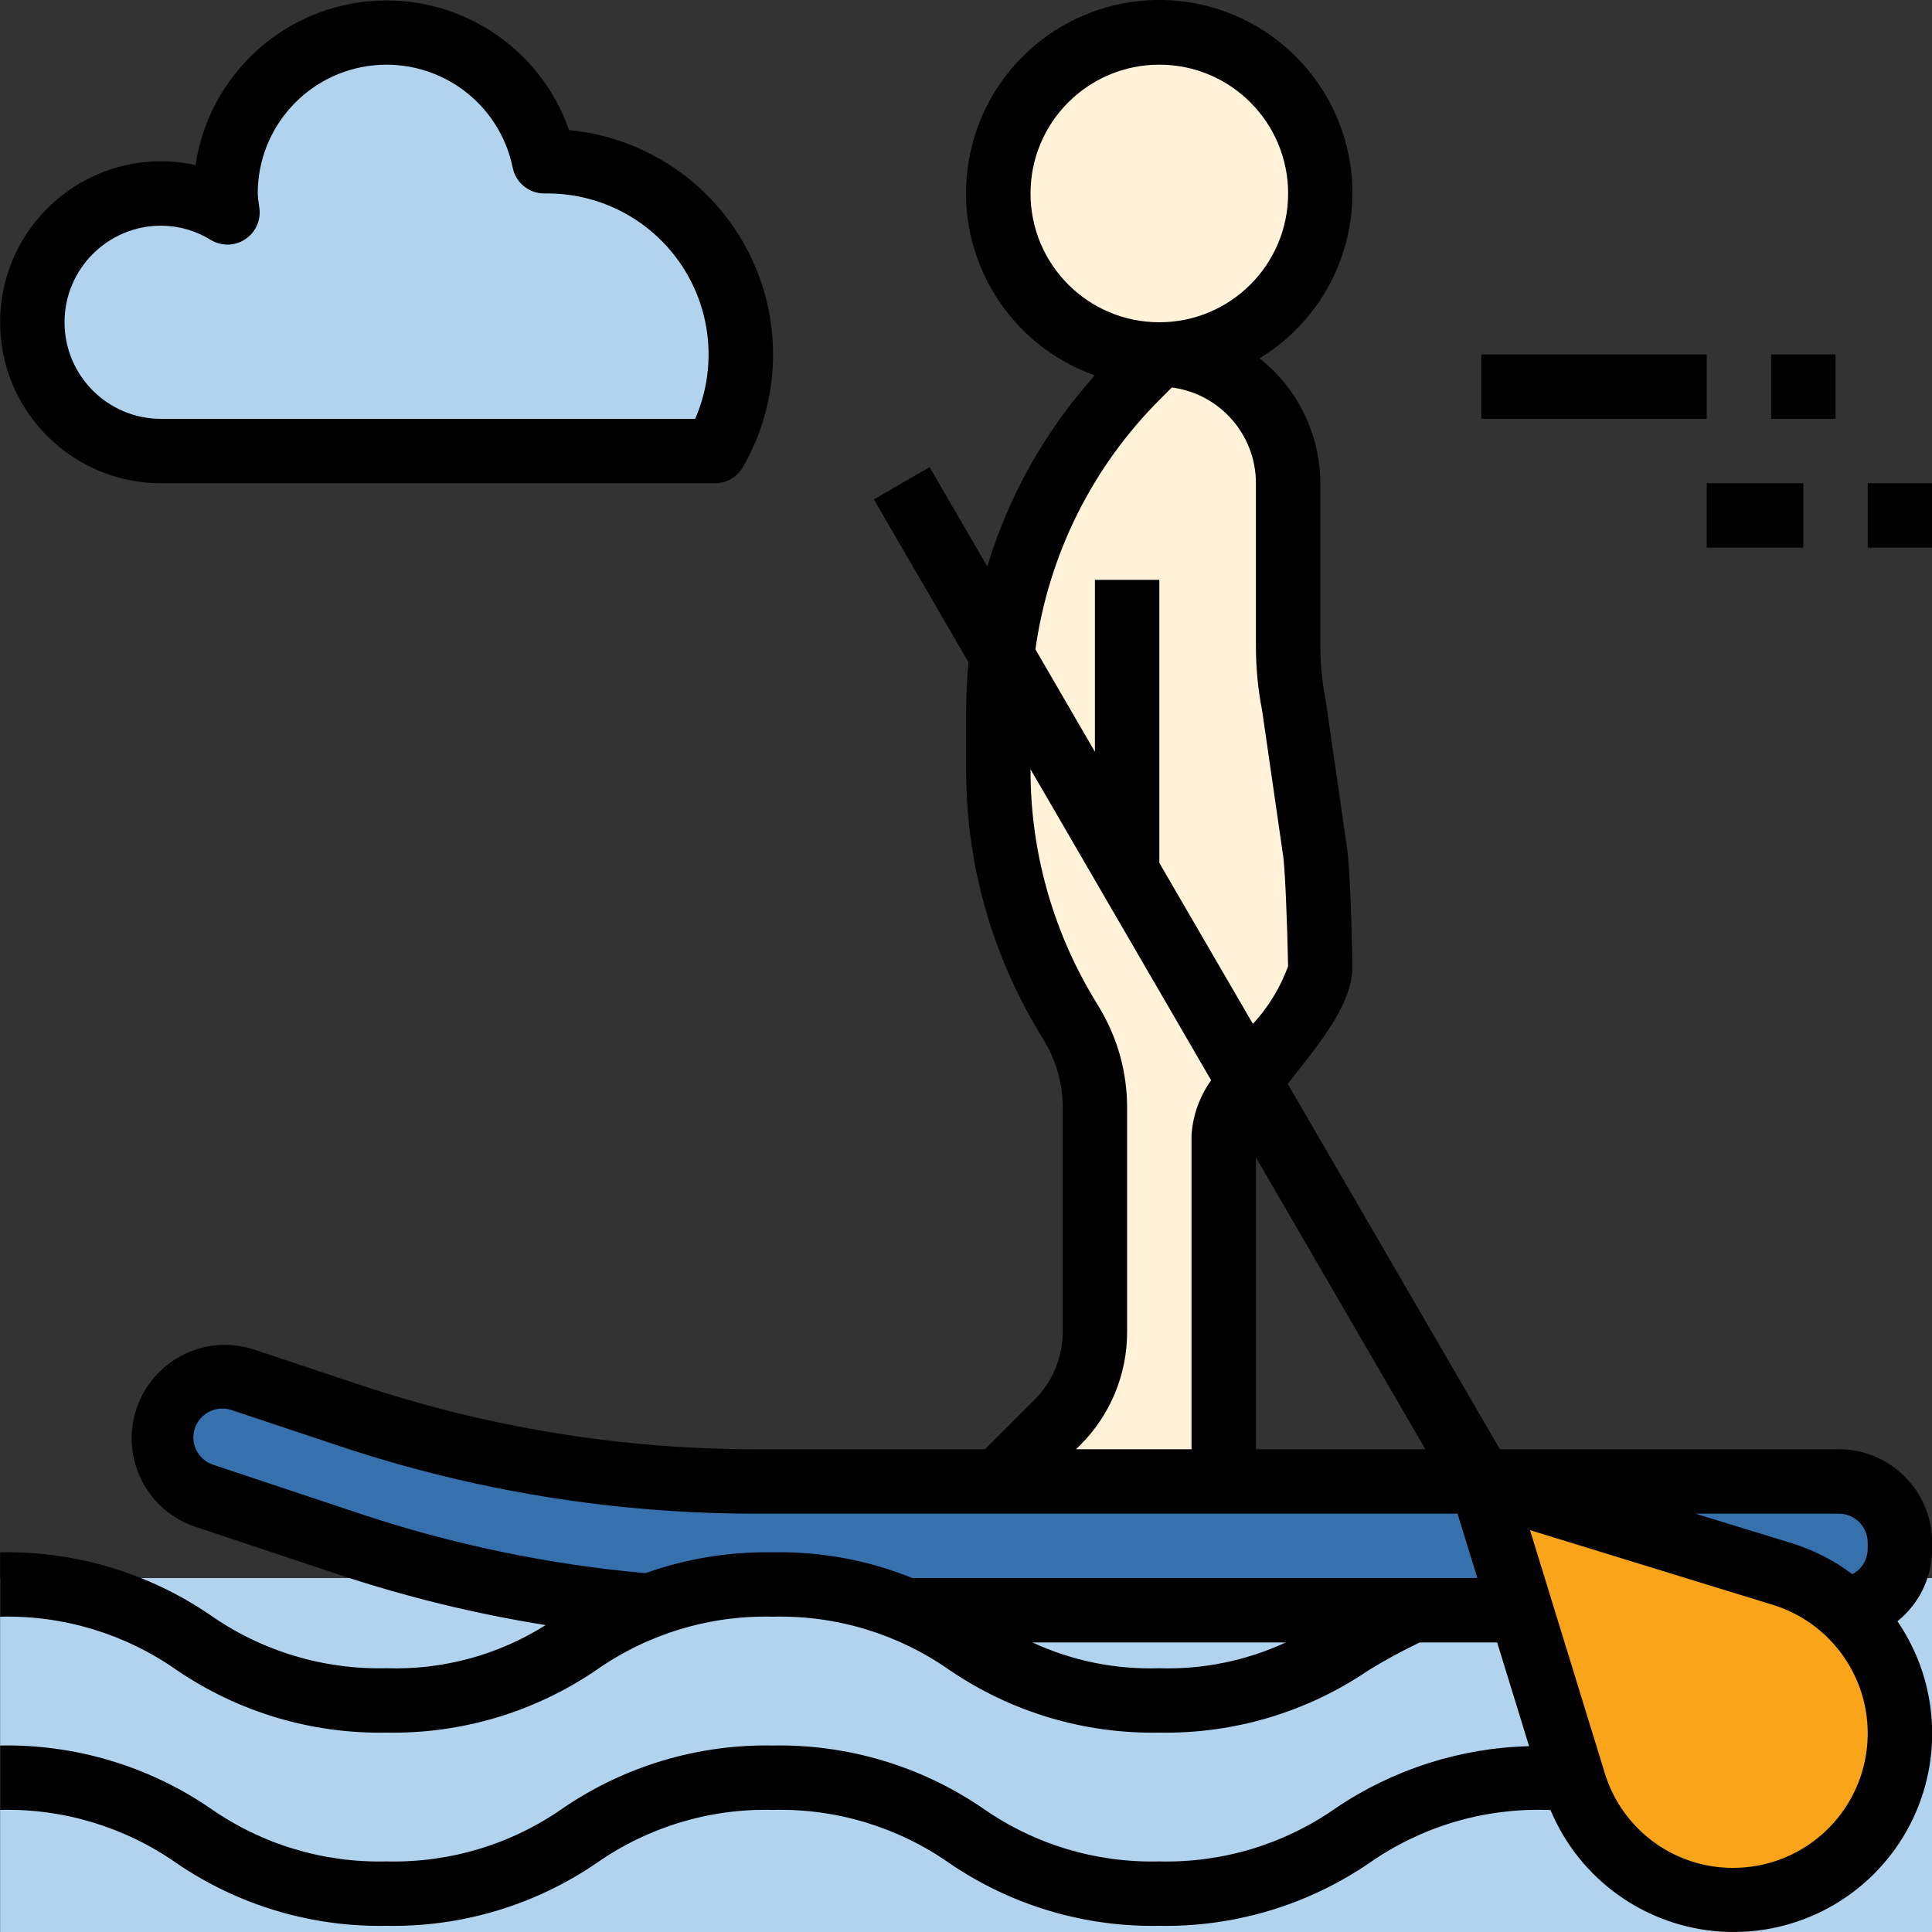 <svg viewBox="0 0 480 480.066" xmlns="http://www.w3.org/2000/svg"><rect x="0" y="0" width="480" height="480.066" fill="#333333" stroke="none"/><path d="m.031 392.066h480v88h-480zm0 0" fill="#b1d3ee"/><path d="m458.234 399.93c7.809-.688 13.797-7.227 13.797-15.062v-1.602c0-8.395-6.805-15.199-15.199-15.199h-88.801l74.77 23.008c5.73 1.793 10.996 4.812 15.434 8.855zm0 0" fill="#3771ad"/><path d="m321.504 175.426c-.977-4.895-1.469-9.871-1.473-14.863v-40.496c0-17.672-14.324-32-32-32l-5.477 5.48c-21.902 22.227-34.285 52.113-34.523 83.32v14.559c.004 21.363 5.812 42.324 16.801 60.641l1.504 2.504c3.73 6.215 5.699 13.328 5.695 20.574v55.699c.004 8.465-3.363 16.586-9.352 22.574l-14.648 14.648h56v-86.113c.824-4.914 3.016-9.5 6.32-13.23 7.105-9.77 17.68-20.84 17.68-28.656 0 0-.484-24.574-1.461-29.473zm0 0" fill="#fff2d9"/><path d="m328.031 48.066c0 22.09-17.906 40-40 40-22.09 0-40-17.91-40-40s17.91-40 40-40c22.094 0 40 17.91 40 40zm0 0" fill="#fff2d9"/><path d="m458.234 399.93c-.465.039-.906.137-1.379.137.473 0 .914-.098 1.379-.137-4.438-4.043-9.703-7.062-15.434-8.855l-74.77-23.008 22.723 73.84c.406 0 .879 0 1.277.047-.398 0-.871 0-1.277-.047l.289.93c5.344 17.375 21.395 29.23 39.574 29.23 17.156.047 32.559-10.52 38.691-26.543 6.133-16.023 1.727-34.168-11.074-45.594zm0 0" fill="#f9a419"/><path d="m40.031 112.066h137.602c8.578-14.855 8.574-33.16-.008-48.012-8.582-14.855-24.438-24-41.594-23.988-.27 0-.535 0-.797 0-4.09-20.141-22.773-33.902-43.223-31.836-20.445 2.062-36 19.285-35.98 39.836.066 1.574.223 3.141.473 4.695-11.566-6.984-26.281-5.938-36.742 2.617-10.461 8.559-14.41 22.77-9.859 35.496 4.551 12.723 16.617 21.211 30.129 21.191zm0 0" fill="#b1d3ee"/><path d="m368.031 368.066h-180.199c-34.309 0-68.395-5.531-100.941-16.383l-26.859-8.961c-4.629-1.543-9.719-.766-13.68 2.086-3.961 2.852-6.312 7.434-6.32 12.312.012 6.539 4.199 12.336 10.402 14.402l36.48 12.16c23.695 7.898 48.234 12.992 73.117 15.168l32-6.785 40 8h144zm0 0" fill="#3771ad"/><path d="m456.832 360.066h-84.191l-52.703-90.77 2.062-2.637c7.199-9.168 14.023-17.844 14.023-26.754-.117-5.93-.574-25.688-1.535-30.449l-5.145-35.598c-.867-4.379-1.305-8.832-1.312-13.297v-40.496c-.043-12.109-5.598-23.535-15.094-31.047 19.184-11.66 27.723-35.059 20.562-56.332s-28.113-34.746-50.441-32.434c-22.328 2.316-40.07 19.797-42.715 42.086-2.648 22.293 10.508 43.441 31.672 50.918-12.293 13.672-21.414 29.887-26.719 47.488l-14.344-24.68-13.84 8 23.52 40.504c-.391 4.078-.602 8.184-.602 12.297v14.535c0 22.809 6.195 45.188 17.93 64.742l1.512 2.531c2.988 4.973 4.566 10.668 4.559 16.469v55.699c.016 6.348-2.508 12.438-7.008 16.918l-12.301 12.305h-56.891c-33.445 0-66.676-5.402-98.398-16l-26.887-8.961c-12.008-3.578-24.684 3.016-28.645 14.902-3.957 11.883 2.234 24.766 13.988 29.098l36.48 12.16c16.703 5.527 33.824 9.707 51.199 12.488-11.812 7.449-25.582 11.18-39.539 10.711-15.664.398-31.039-4.25-43.863-13.254-15.344-10.465-33.562-15.898-52.137-15.543v16c15.668-.398 31.043 4.25 43.867 13.254 15.344 10.465 33.562 15.898 52.133 15.543 18.562.348 36.773-5.082 52.113-15.543 12.832-9.008 28.215-13.656 43.887-13.254 15.668-.398 31.047 4.25 43.875 13.254 15.32 10.453 33.512 15.887 52.055 15.543 18.57.348 36.789-5.082 52.137-15.543 4.086-2.504 8.297-4.793 12.625-6.855h19.246l7.93 25.77c-17.141.438-33.797 5.773-48 15.375-12.848 9.012-28.25 13.66-43.938 13.254-15.664.398-31.039-4.25-43.863-13.254-15.324-10.453-33.52-15.883-52.066-15.543-18.562-.348-36.777 5.082-52.117 15.543-12.828 9.008-28.211 13.652-43.883 13.254-15.664.398-31.039-4.25-43.863-13.254-15.344-10.465-33.562-15.898-52.137-15.543v16c15.668-.398 31.043 4.25 43.867 13.254 15.344 10.465 33.562 15.898 52.133 15.543 18.562.348 36.773-5.082 52.113-15.543 12.832-9.008 28.215-13.656 43.887-13.254 15.668-.398 31.047 4.25 43.875 13.254 15.32 10.453 33.512 15.887 52.055 15.543 18.57.348 36.785-5.082 52.137-15.535 12.844-9.02 28.246-13.672 43.934-13.262.426 0 .801 0 1.195.047 7.266 17.367 23.785 29.086 42.578 30.199 18.797 1.113 36.586-8.566 45.852-24.957s8.395-36.625-2.246-52.156c5.441-4.363 8.613-10.957 8.621-17.934v-1.602c0-12.812-10.387-23.199-23.199-23.199zm7.199 23.199v1.602c-.027 2.621-1.496 5.02-3.82 6.23-4.543-3.41-9.637-6.012-15.059-7.695l-23.918-7.336h35.598c3.977 0 7.199 3.223 7.199 7.199zm-109.895-23.199h-42.105v-72.504zm-98.105-312c0-17.672 14.328-32 32-32 17.676 0 32 14.328 32 32s-14.324 32-32 32c-17.672 0-32-14.328-32-32zm32.168 51.145 2.945-2.945c11.953 1.562 20.891 11.746 20.887 23.801v40.496c-.004 5.371.512 10.73 1.547 16l5.145 35.594c.512 2.59 1.078 16.582 1.301 27.902-1.941 5.305-4.91 10.176-8.742 14.328l-23.25-40v-70.32h-16v42.727l-14.781-25.453c3.266-23.531 14.133-45.352 30.949-62.129zm-15 151.254-1.512-2.52c-10.242-17.074-15.656-36.613-15.656-56.527v-.305l44.875 77.281c-2.863 3.988-4.551 8.699-4.875 13.602v78.07h-28.688l.992-.992c7.516-7.473 11.727-17.637 11.695-28.23v-55.699c0-8.691-2.359-17.223-6.832-24.68zm14.762 164c-10.84.348-21.613-1.844-31.457-6.398h62.938c-9.852 4.555-20.633 6.746-31.48 6.398zm-61.289-22.398c-10.992-4.457-22.777-6.633-34.641-6.398-10.777-.191-21.504 1.559-31.66 5.176-24.145-2.152-47.953-7.113-70.945-14.777l-36.48-12.16c-2.918-.977-4.895-3.703-4.914-6.785.012-2.301 1.125-4.461 2.992-5.809 1.871-1.348 4.27-1.719 6.457-1l26.879 8.961c33.363 11.133 68.305 16.805 103.473 16.793h174.289l4.93 16zm203.945 72c-14.684.055-27.664-9.535-31.93-23.586l-18.559-60.324 60.32 18.559c15.801 4.867 25.668 20.555 23.211 36.906-2.461 16.352-16.508 28.445-33.043 28.445zm0 0"/><path d="m40.031 120.066h137.602c2.859 0 5.5-1.523 6.93-4 9.527-16.504 10.008-36.723 1.273-53.664-8.738-16.938-25.488-28.27-44.457-30.078-7.266-20.855-27.82-34.059-49.809-32-21.984 2.059-39.727 18.855-42.992 40.695-2.805-.633-5.672-.949-8.547-.953-22.09 0-40 17.91-40 40s17.91 40 40 40zm0-64c4.363.016 8.633 1.242 12.34 3.543 2.617 1.59 5.914 1.543 8.484-.121 2.574-1.66 3.973-4.645 3.602-7.688l-.184-1.336c-.133-.793-.215-1.594-.242-2.398.004-16.426 12.445-30.18 28.785-31.832 16.344-1.648 31.281 9.34 34.57 25.434.758 3.723 4.035 6.398 7.84 6.398h.926c13.473.035 26.023 6.855 33.387 18.137 7.367 11.281 8.555 25.516 3.168 37.863h-132.676c-13.254 0-24-10.746-24-24s10.746-24 24-24zm0 0"/><path d="m368.031 88.066h56v16h-56zm0 0"/><path d="m440.031 88.066h16v16h-16zm0 0"/><path d="m424.031 120.066h24v16h-24zm0 0"/><path d="m464.031 120.066h16v16h-16zm0 0"/></svg>